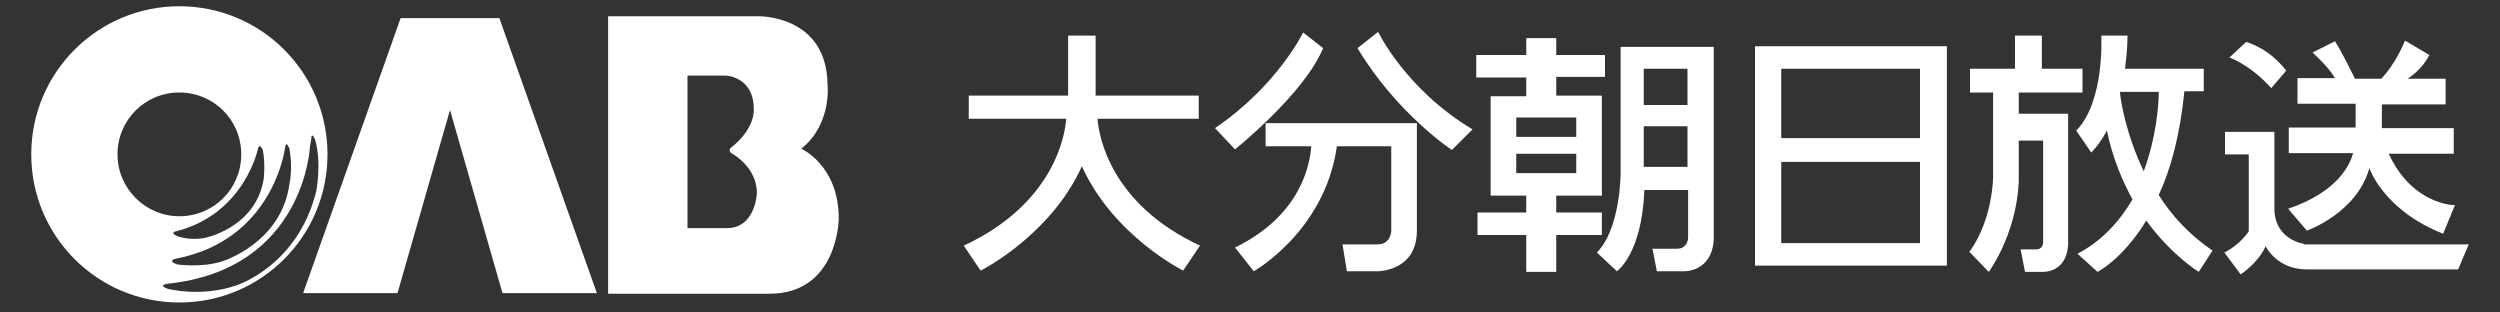 <?xml version="1.0" encoding="utf-8"?>
<!-- Generator: Adobe Illustrator 18.1.1, SVG Export Plug-In . SVG Version: 6.00 Build 0)  -->
<svg version="1.1" id="レイヤー_1" xmlns="http://www.w3.org/2000/svg" xmlns:xlink="http://www.w3.org/1999/xlink" x="0px"
	 y="0px" width="400px" height="50px" viewBox="0 0 400 50" enable-background="new 0 0 400 50" xml:space="preserve">
<rect x="0" y="0" width="400" height="50" fill="#333333" stroke="none"/>
<g>
	<g>
		<path fill="#FFFFFF" d="M5,24.7C5,11.6,15.6,1,28.7,1c13.1,0,23.7,10.6,23.7,23.7c0,13.1-10.6,23.7-23.7,23.7
			C15.6,48.4,5,37.8,5,24.7z M28.7,24.7 M28.7,34.6c5.5,0,9.9-4.4,9.9-9.9c0-5.5-4.4-9.9-9.9-9.9c-5.5,0-9.9,4.4-9.9,9.9
			C18.8,30.2,23.3,34.6,28.7,34.6z M28.7,24.7 M41.3,23.7c0,0-2.1,10.5-13.1,13.3c0,0-1.2,0.2,0.2,0.8c0,0,1.9,0.7,4.2,0.3
			c0,0,8.3-1.5,9.6-9.5c0,0,0.3-2.7-0.2-4.8C41.9,23.9,41.6,22.9,41.3,23.7z M45.6,23.7c0,0-1.8,14.7-17.5,17.7c0,0-1.4,0.3,0.2,0.9
			c0,0,3.9,0.6,7.3-0.5c0,0,9.4-2.9,10.7-12.3c0,0,0.6-2.5,0-5.8C46.2,23.7,45.8,22.3,45.6,23.7z M49.6,23.4c0,0-0.8,19.7-22.8,22
			c0,0-1.6,0.2,0,0.8c0,0,5.3,1.4,10.9-0.5c0,0,9.9-3,12.9-15.1c0,0,0.9-4.6-0.2-8.3c0,0-0.6-1.4-0.6,0L49.6,23.4z"/>
		<polygon fill="#FFFFFF" points="95.5,46.9 79.9,2.9 64.1,2.9 48.5,46.9 63.6,46.9 72,17.6 80.4,46.9 		"/>
		<path fill="#FFFFFF" d="M97.3,2.6h24.1c0,0,10.8-0.2,11,10.8c0,0,0.8,6.4-4.2,10.4c0,0,6,2.6,6,11.2c0,0-0.1,12-11.1,12H97.3V2.6z
			 M109.9,36.5l6.4,0c4.6,0,4.8-5.6,4.8-5.6c0-4.3-4.1-6.4-4.1-6.4c-0.6-0.5,0-0.9,0-0.9c4-3.2,3.6-6.2,3.6-6.2
			c0-5.1-4.4-5.3-4.4-5.3h-6.2V36.5z"/>
	</g>
	<g>
		<path fill="#FFFFFF" d="M175.6,19h16.2v-3.7h-16.5V5.7h-4.4v9.6H155V19h15.6c-0.2,2.7-2,13.6-16.4,20.3l2.7,4
			c0,0,11.2-5.6,16.2-16.7c5,11.1,16.2,16.7,16.2,16.7l2.7-4C177.6,32.6,175.8,21.7,175.6,19z"/>
		<path fill="#FFFFFF" d="M208.5,5.2c0,0-4.1,8.5-14.1,15.3l3.2,3.4c0,0,11.1-8.9,14.1-16.2L208.5,5.2z"/>
		<path fill="#FFFFFF" d="M217.2,7.7l3.3-2.6c0,0,4.4,9.2,15.1,15.6l-3.3,3.3C232.3,24,223.5,18.2,217.2,7.7z"/>
		<path fill="#FFFFFF" d="M226.7,36.9V19.7h-24.2v3.7h7.3c-0.2,2.7-1.5,11-12.2,16.2l3,3.8c0,0,11.4-6.4,13.3-20h8.7v13.5
			c0,0,0,2.2-2.2,2.2h-5.6l0.7,4.3h4.9C220.5,43.4,226.7,43.4,226.7,36.9L226.7,36.9z"/>
		<path fill="#FFFFFF" d="M259.3,7.5v20.2c0,0,0,8.9-3.8,12.7l3.2,3c0,0,4-2.7,4.4-13h7V38c0,0,0,1.8-1.8,1.8h-3.9l0.7,3.6h4.3
			c0,0,4.5,0.2,4.8-5.1h0V7.5H259.3z M263,11h7v5.8h-7V11z M263,20.2h7v6.5h-7V20.2z"/>
		<path fill="#FFFFFF" d="M280.8,7.4v35.1h30.7V7.4H280.8z M307.3,38.9H285v-13h22.2V38.9z M307.3,22.1H285V11h22.2V22.1z"/>
		<path fill="#FFFFFF" d="M333.2,14.8V11h-6.5V5.7h-4.3V11h-7.2v3.8h3.7v13.4c0,0,0,6.9-3.8,12.1l3.1,3.2c0,0,4.4-5.9,4.8-14.4h0
			v-6.6h3.9v16.3c0,0,0,1.1-1.1,1.1h-2.5l0.7,3.6h2.7c0,0,3.9,0.3,4.2-4.3h0V18.2H323v-3.4H333.2z"/>
		<path fill="#FFFFFF" d="M345.4,31.2c1.9-4.1,3.4-9.5,4.1-16.6h3.1V11h-12.6c0.2-1.6,0.4-3.4,0.4-5.3h-4.2c0,0,0.6,10.5-4,15.2
			l2.4,3.5c0,0,1.2-1.1,2.5-3.5c0.9,4.3,2.4,7.9,4.1,11c-2,3.4-4.8,6.6-8.8,8.7l3.2,2.9c0,0,4-2,7.8-8.2c4.1,5.6,8.4,8.2,8.4,8.2
			l2.2-3.4C350.2,37.5,347.4,34.4,345.4,31.2z M339.2,14.9c0-0.1,0-0.1,0-0.2h6.2c0,2.1-0.4,7.3-2.4,12.7
			C340.3,21.8,339.4,16.7,339.2,14.9z"/>
		<g>
			<path fill="#FFFFFF" d="M359.4,6.7l-2.7,2.5c0,0,3.3,1.1,6.7,4.9l2.4-2.8C365.8,11.4,363.7,8.1,359.4,6.7z"/>
		</g>
		<path fill="#FFFFFF" d="M368.6,39c0,0-4.7-0.6-4.7-5.7V21.1h-7.9v3.6h3.8v12.3c0,0-1.3,2.1-3.9,3.4l2.6,3.5c0,0,2.8-1.8,4-4.5
			c0,0,1.8,3.7,6.5,3.7h24.3l1.7-4H368.6z"/>
		<path fill="#FFFFFF" d="M382.2,24.6h10.4v-4.1h-11.5v-3.8h10.2v-4.1h-6.1c1.1-0.7,2.5-1.9,3.5-3.8l-3.9-2.3c0,0-1.4,3.6-3.8,6.1
			h-4.2c-0.6-1.2-2-4.1-3.2-6L370,8.4c0,0,2.5,2.2,3.6,4.1h-6v4.1h9.3v3.8h-10.7v4.1h10.3c-0.5,1.8-2.4,6.2-10.4,8.9l3,3.5
			c0,0,8-2.8,10-10c0,0,2.2,6.7,11.8,10.5l1.9-4.6C392.7,32.9,385.9,32.7,382.2,24.6z"/>
		<path fill="#FFFFFF" d="M256.8,12.4V8.8H249V6.1h-4.8v2.7h-8v3.6h8v3h-5.7v15.9h5.7v2.7h-7.8v3.6h7.8v5.9h4.8v-5.9h7.3v-3.6H249
			v-2.7h7.3V15.3H249v-3H256.8z M252.2,27.7h-9.6v-3.1h9.6V27.7z M252.2,21.9h-9.6v-3.1h9.6V21.9z"/>
	</g>
</g>
</svg>
